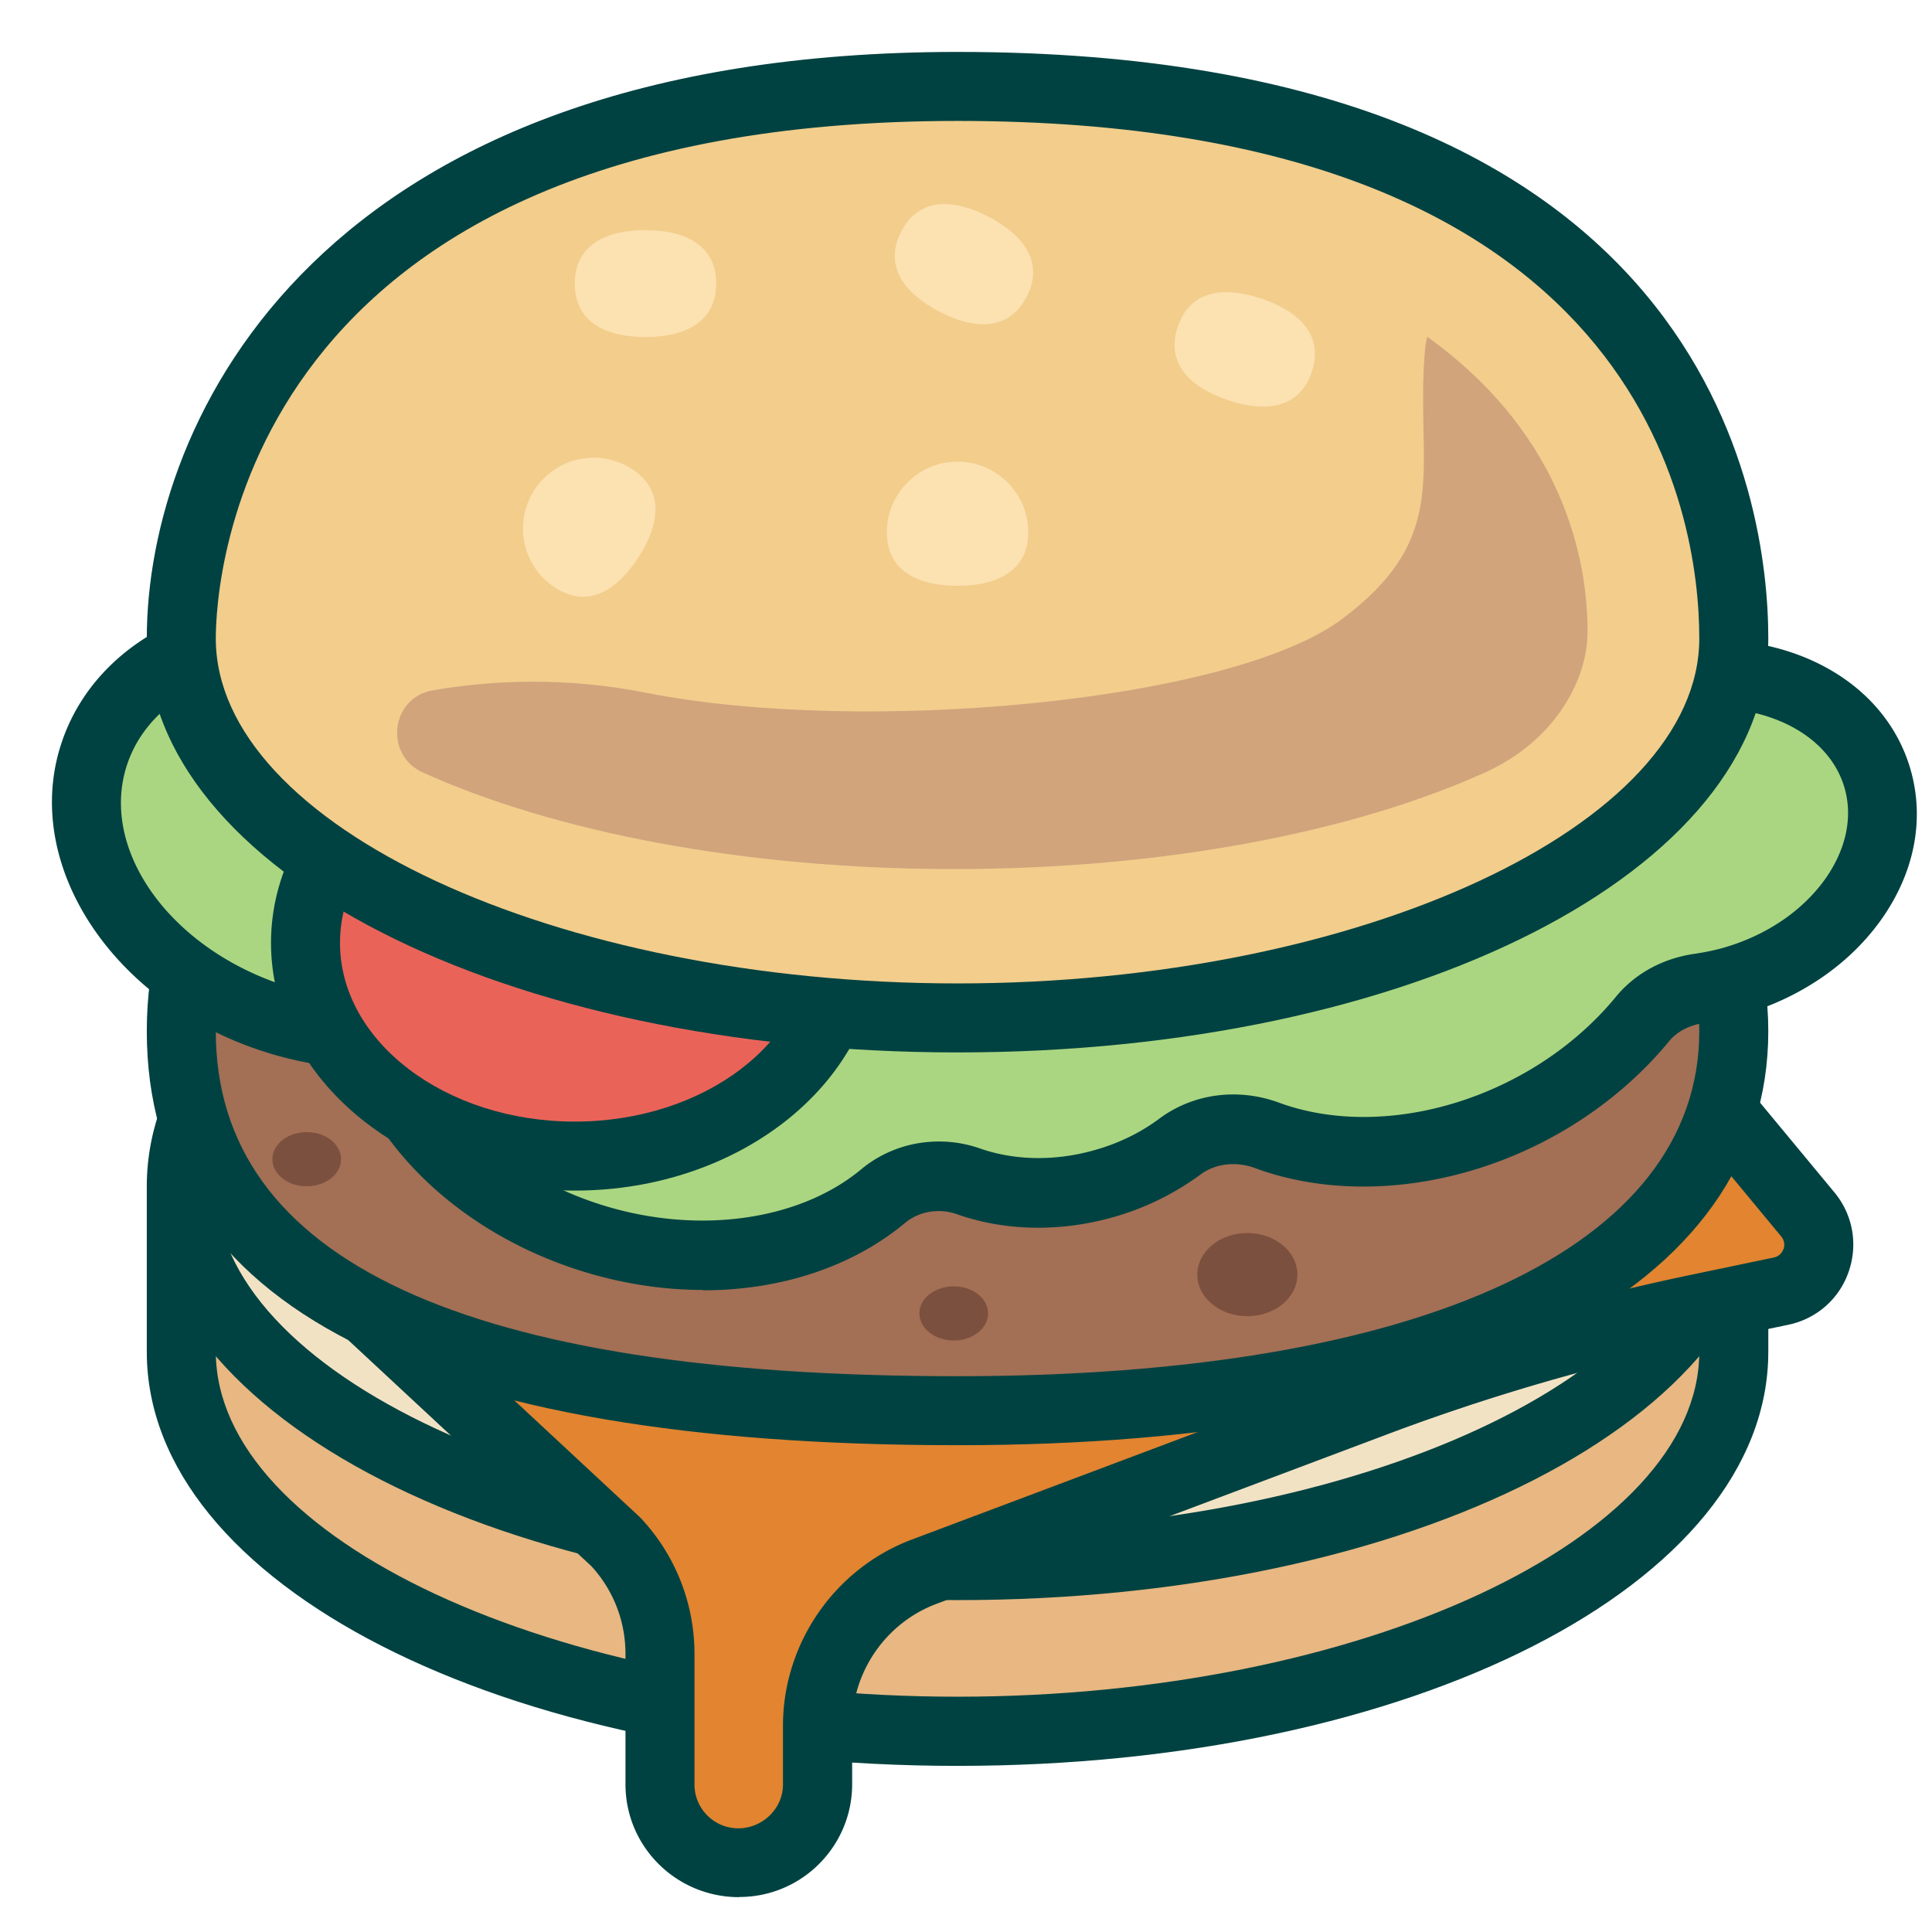 <svg xmlns="http://www.w3.org/2000/svg" id="flatten_icons" viewBox="0 0 112 112"><defs><style>.cls-5{fill:#7c503e}.cls-10{fill:#004241}</style></defs><g id="cheeseburger"><path d="M10.51 68.76v9.6c0 12.15 20.15 22 45 22s45-9.85 45-22v-9.6z" style="fill:#e8b782"/><path d="M55.51 102.37c-26.35 0-47-10.54-47-24v-9.6c0-1.1.9-2 2-2h90c1.1 0 2 .9 2 2v9.6c0 13.46-20.65 24-47 24m-43-31.61v7.6c0 10.84 19.69 20 43 20s43-9.16 43-20v-7.6z" class="cls-10"/><ellipse cx="55.51" cy="68.76" rx="45" ry="22" style="fill:#f2e2c4"/><path d="M55.51 92.76c-26.35 0-47-10.54-47-24s20.65-24 47-24 47 10.54 47 24-20.65 24-47 24m0-44c-23.31 0-43 9.16-43 20s19.69 20 43 20 43-9.16 43-20-19.69-20-43-20" class="cls-10"/><path d="m13.83 69.04 21.88 20.34a9.5 9.5 0 0 1 2.56 6.5v7.56c0 2.51 2.03 4.54 4.54 4.54h.05c2.51 0 4.54-2.03 4.54-4.54v-3.41c0-3.97 2.46-7.52 6.17-8.92l26.03-9.79c6.11-2.3 12.38-4.12 18.77-5.45l4.89-1.02c2.03-.42 2.88-2.85 1.56-4.45l-9.63-11.62-81.35 10.26Z" style="fill:#e28430"/><path d="M42.85 109.98c-3.65 0-6.59-2.93-6.59-6.54v-7.56c0-1.89-.7-3.7-1.98-5.09L12.46 70.5a2 2 0 0 1 1.11-3.45l81.35-10.26c.68-.08 1.35.18 1.79.71l9.63 11.62c1.07 1.29 1.38 3.01.83 4.6s-1.87 2.74-3.51 3.08l-4.88 1.02c-6.26 1.31-12.48 3.11-18.47 5.37l-26.03 9.79c-2.92 1.1-4.88 3.93-4.88 7.04v3.41c0 3.61-2.93 6.54-6.54 6.54ZM18.32 70.49l18.74 17.43.1.1c2 2.14 3.1 4.94 3.1 7.87v7.56c0 1.4 1.14 2.54 2.54 2.54s2.59-1.14 2.59-2.54v-3.41c0-4.77 3-9.11 7.47-10.79l26.03-9.79c6.18-2.33 12.6-4.19 19.06-5.54l4.88-1.02c.36-.08.5-.34.56-.49s.1-.44-.13-.73L94.33 60.9z" class="cls-10"/><path d="M100.51 59.78c0 15.28-20.15 22-45 22s-45-5.17-45-22 20.15-22 45-22 45 6.72 45 22" style="fill:#a36f55"/><path d="M55.51 83.78c-31.19 0-47-8.08-47-24s15.81-24 47-24c29.43 0 47 8.97 47 24s-17.57 24-47 24m0-44c-28.53 0-43 6.73-43 20s14.47 20 43 20c26.93 0 43-7.48 43-20s-16.07-20-43-20" class="cls-10"/><path d="M108.86 45.18c-1.34-4.78-7.31-7.27-13.33-5.58h-.02c-1.14.32-2.37.35-3.47-.12-4.41-1.88-10.27-1.63-15.69 1.13-3.65 1.86-6.49 4.56-8.28 7.55-.98 1.64-2.74 2.71-4.65 2.63-1.39-.06-2.86.11-4.33.52-.87.24-1.69.56-2.46.94-2.02 1.01-4.45.49-6.06-1.09-2.16-2.11-4.98-3.84-8.28-4.89-2.26-.72-4.52-1.04-6.68-1.03-1.65.01-3.25-.66-4.24-1.98-1.92-2.56-4.89-4.7-8.53-5.85-7.72-2.45-15.52.4-17.41 6.38-1.9 5.98 2.82 12.81 10.54 15.26.97.31 1.95.53 2.92.68a5.21 5.21 0 0 1 3.85 2.8c2.03 4.01 6.14 7.5 11.48 9.2 6.46 2.05 12.97.94 16.98-2.41 1.37-1.15 3.27-1.45 4.96-.86 2.3.81 5.05.92 7.82.14 1.68-.47 3.18-1.22 4.44-2.16 1.44-1.07 3.35-1.27 5.03-.65 4.33 1.6 9.9 1.24 15.06-1.4 2.73-1.39 4.99-3.25 6.72-5.35.82-1 2.03-1.6 3.31-1.77.62-.09 1.24-.21 1.87-.39 6.02-1.7 9.81-6.94 8.46-11.72Z" style="fill:#aad681"/><path d="M40.77 74.78c-2.34 0-4.77-.37-7.16-1.13-5.68-1.81-10.3-5.52-12.66-10.2a3.2 3.2 0 0 0-2.36-1.72c-1.08-.16-2.17-.41-3.23-.75C6.6 58.2 1.29 50.22 3.52 43.21c1.11-3.49 3.86-6.2 7.74-7.62 3.7-1.36 8.03-1.38 12.18-.06 3.9 1.24 7.28 3.57 9.53 6.56.56.75 1.53 1.2 2.63 1.18 2.42.02 4.9.36 7.3 1.12 3.48 1.11 6.62 2.96 9.07 5.37 1.06 1.03 2.57 1.32 3.77.73.89-.44 1.83-.8 2.8-1.08 1.64-.46 3.31-.66 4.95-.59 1.11.03 2.21-.59 2.85-1.66 2.07-3.45 5.21-6.32 9.08-8.3 5.75-2.94 12.25-3.38 17.38-1.19.75.32 1.57.2 2.14.04 3.37-.95 6.82-.79 9.76.43 3.09 1.29 5.25 3.61 6.07 6.52s.19 6.01-1.77 8.73c-1.86 2.58-4.73 4.51-8.07 5.46-.69.2-1.41.35-2.13.45-.85.12-1.57.49-2.04 1.06-1.95 2.37-4.49 4.4-7.35 5.86-5.44 2.78-11.67 3.34-16.67 1.49-1.09-.4-2.29-.26-3.15.38a15.7 15.7 0 0 1-5.09 2.48c-3.05.86-6.25.8-9.02-.18-1.05-.37-2.2-.17-3.01.5-3.08 2.57-7.25 3.91-11.71 3.91ZM17.28 38.54c-1.63 0-3.2.26-4.63.79-2.7.99-4.58 2.79-5.31 5.08-1.56 4.92 2.58 10.63 9.24 12.75.86.27 1.73.48 2.6.61 2.29.34 4.29 1.79 5.34 3.87 1.85 3.67 5.7 6.73 10.3 8.19 5.56 1.77 11.49.96 15.1-2.04 1.89-1.58 4.53-2.04 6.9-1.21 2 .7 4.35.74 6.61.1 1.4-.39 2.68-1.01 3.79-1.84 1.96-1.45 4.54-1.79 6.92-.92 3.96 1.46 9 .98 13.46-1.3 2.38-1.21 4.48-2.89 6.08-4.84 1.11-1.35 2.73-2.23 4.58-2.49.54-.08 1.08-.19 1.59-.33 2.48-.7 4.58-2.1 5.92-3.95 1.23-1.71 1.65-3.59 1.17-5.3s-1.82-3.1-3.76-3.91c-2.1-.88-4.63-.98-7.11-.28-1.71.49-3.37.41-4.81-.2-4.05-1.73-9.28-1.33-13.99 1.08-3.16 1.61-5.81 4.03-7.47 6.8-1.4 2.33-3.87 3.71-6.45 3.6-1.22-.05-2.47.1-3.7.45-.73.21-1.44.48-2.11.81-2.72 1.35-6.08.77-8.35-1.45-2.01-1.97-4.6-3.5-7.49-4.41q-3-.96-6.06-.93c-2.36 0-4.54-1.02-5.86-2.77-1.75-2.33-4.43-4.16-7.54-5.15-1.66-.53-3.34-.79-4.96-.79Z" class="cls-10"/><ellipse cx="33.32" cy="54.66" rx="15.61" ry="12.36" style="fill:#ea6359"/><path d="M33.32 69.02c-9.71 0-17.61-6.44-17.61-14.36s7.9-14.36 17.61-14.36 17.61 6.44 17.61 14.36-7.9 14.36-17.61 14.36m0-24.72c-7.5 0-13.61 4.65-13.61 10.36s6.1 10.36 13.61 10.36 13.61-4.65 13.61-10.36-6.1-10.36-13.61-10.36" class="cls-10"/><path d="M100.51 37.01c0 12.15-20.15 22-45 22s-45-9.85-45-22 9.47-32 45-32c37.42 0 45 19.85 45 32" style="fill:#f2cd8c"/><path d="M55.51 61.01c-26.35 0-47-10.54-47-24 0-12.62 9.9-34 47-34 43.61 0 47 26.02 47 34 0 13.46-20.65 24-47 24m0-54c-41.8 0-43 26.93-43 30 0 10.84 19.69 20 43 20s43-9.16 43-20c0-7.04-3.1-30-43-30" class="cls-10"/><ellipse cx="72.31" cy="73.89" class="cls-5" rx="2.9" ry="2.41"/><ellipse cx="55.29" cy="76.14" class="cls-5" rx="1.99" ry="1.57"/><ellipse cx="17.78" cy="67.2" class="cls-5" rx="1.99" ry="1.57"/><path d="M82.74 19.54c-.07.28-.12.56-.14.85-.55 6.79 1.65 10.65-4.78 15.48-6.43 4.84-27.85 6.77-40.37 4.29-4.66-.92-8.89-.74-12.36-.14-2.44.42-2.83 3.74-.58 4.76 7.61 3.44 18.58 5.6 30.79 5.6s23.16-2.16 30.77-5.59c1.82-.82 3.43-2.09 4.53-3.76.93-1.41 1.43-2.9 1.43-4.44 0-5.07-2.03-11.86-9.28-17.06Z" style="fill:#d1a47c"/><path d="M41.52 16.44c0 2.26-1.84 3.1-4.1 3.1s-4.1-.84-4.1-3.1 1.84-3.1 4.1-3.1 4.1.84 4.1 3.1m17.99.78c-1.05 2-3.07 1.89-5.07.84s-3.24-2.64-2.19-4.65 3.07-1.89 5.07-.84 3.24 2.64 2.19 4.65m16.53 4.36c-.73 2.14-2.74 2.34-4.88 1.61s-3.61-2.11-2.88-4.26 2.74-2.34 4.88-1.61 3.61 2.11 2.88 4.26m-16.43 9.28c0 2.26-1.84 3.1-4.1 3.1s-4.1-.84-4.1-3.1 1.84-4.1 4.1-4.1 4.1 1.84 4.1 4.1m-22.97-3.67c1.9 1.23 1.6 3.23.37 5.13s-2.93 2.98-4.83 1.75-2.44-3.77-1.2-5.67 3.77-2.44 5.67-1.2Z" style="fill:#fce1b1"/><path d="M0 0h112v112H0z" style="fill:none"/></g></svg>